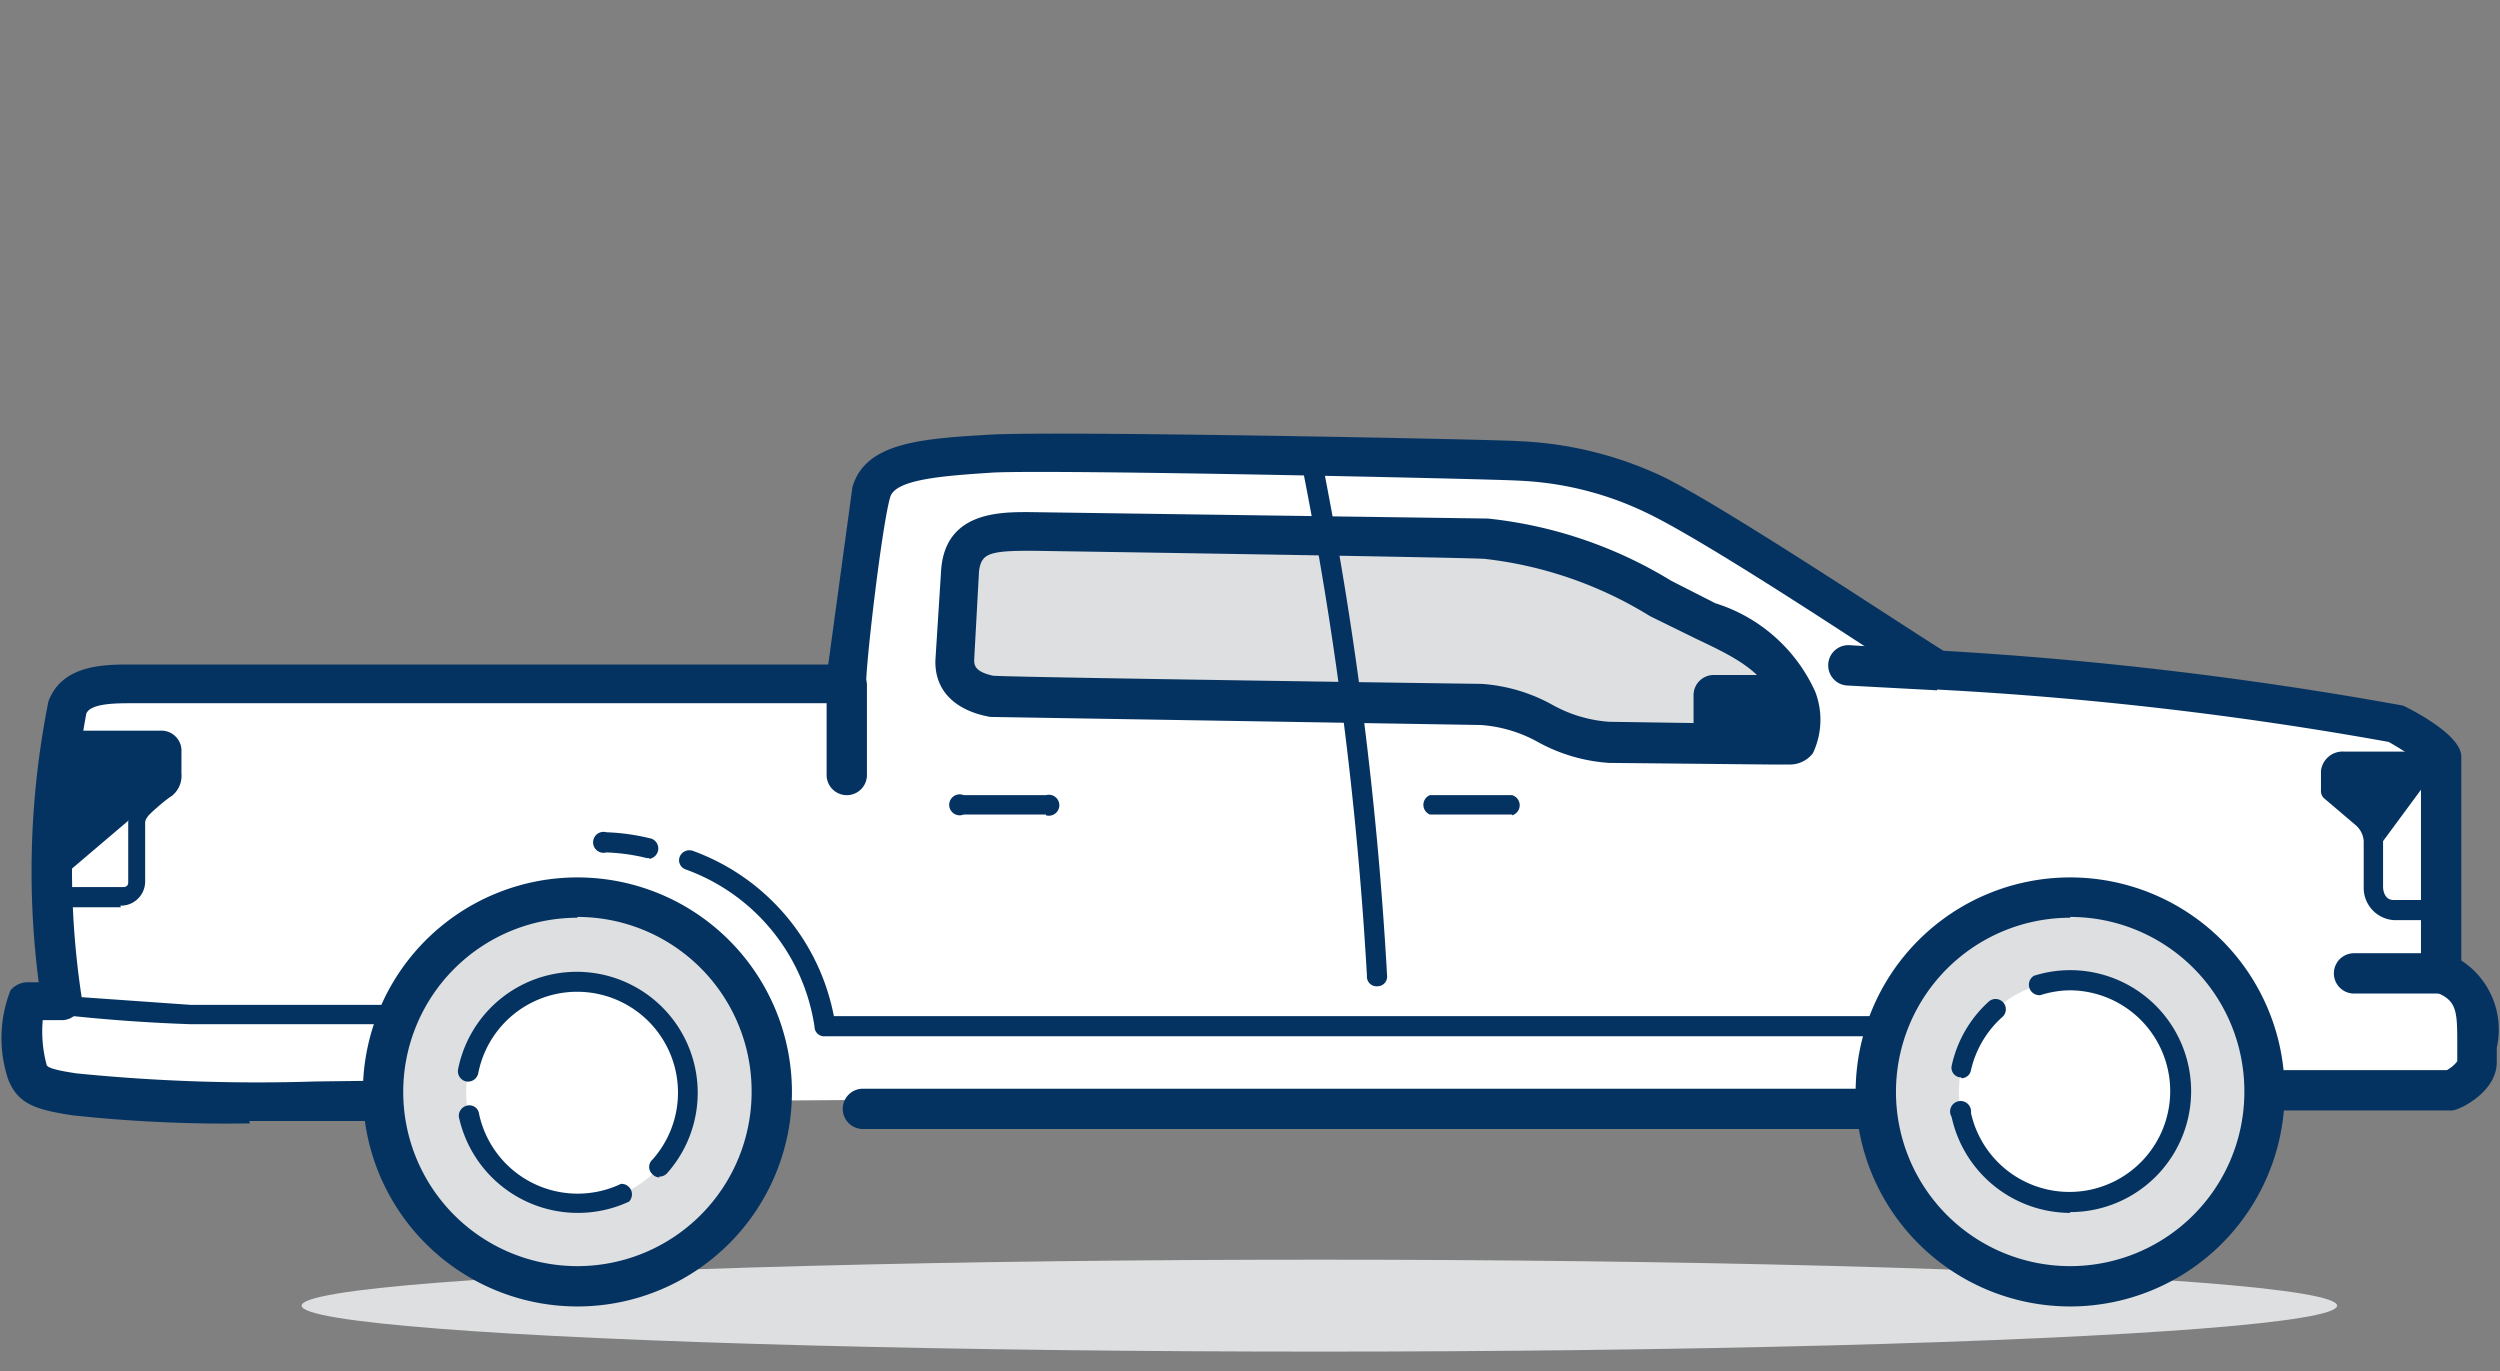 <svg xmlns="http://www.w3.org/2000/svg" xmlns:xlink="http://www.w3.org/1999/xlink" viewBox="0 0 31 17" aria-hidden="true" ><rect x="0" y="0" width="31" height="17" fill="#808080" stroke="none"/><path d="M28.08 13.52h2.33s.3-.15.3-.35c0-.48.1-.9-.43-1.1v-2.7a2.46 2.46 0 0 0-.56-.39c-.07-.03-1.6-.3-3.3-.47l-2.4-.2-3.48-2.17a4.35 4.35 0 0 0-1.74-.42c-.1-.01-5.67-.14-6.5-.08s-1.4.1-1.5.47a23.78 23.78 0 0 0-.32 2.39H1.73c-.3 0-.77-.04-.9.3a10.67 10.67 0 0 0-.07 3.62H.34a1.36 1.36 0 0 0 0 .88c.05.16.13.22.57.28a31.05 31.05 0 0 0 3.84.1" fill="#fff"/><path d="M3.1 13.93a17.72 17.72 0 0 1-2.2-.1c-.46-.07-.68-.14-.8-.45a1.62 1.62 0 0 1 .03-1.1.28.28 0 0 1 .21-.1h.14A10.72 10.72 0 0 1 .6 8.7c.17-.47.72-.46 1.04-.46h8.63l.3-2.2c.16-.55.84-.6 1.7-.65.8-.05 6.35.06 6.55.08a4.61 4.61 0 0 1 1.82.45c.8.4 3.05 1.9 3.46 2.15a47 47 0 0 1 5.7.68s.72.34.72.63v2.53a1.02 1.02 0 0 1 .44 1.08v.18c0 .34-.38.54-.46.57a.26.26 0 0 1-.1.03h-2.33a.25.25 0 0 1 0-.5h2.27a.4.4 0 0 0 .13-.11v-.2c0-.42 0-.56-.28-.66a.25.25 0 0 1-.17-.24v-2.6a3.83 3.83 0 0 0-.4-.26 44.68 44.68 0 0 0-5.61-.65.26.26 0 0 1-.13-.04c-.03-.01-2.6-1.74-3.46-2.15a4.04 4.04 0 0 0-1.59-.4c-.3-.02-5.73-.14-6.52-.1-.6.04-1.2.08-1.27.3-.1.33-.3 2.03-.3 2.32a.25.25 0 0 1-.25.24H1.64c-.2 0-.52 0-.57.13a10.59 10.59 0 0 0-.06 3.5.25.25 0 0 1-.25.3H.53a1.59 1.59 0 0 0 .05.56c.02.03.1.06.37.1a22.5 22.5 0 0 0 2.97.1l.83-.01a.25.25 0 1 1 0 .5h-.83-.83zm9.87-3.83h-1.02a.13.13 0 1 1 0-.24h1.02a.13.13 0 1 1 0 .25zm5.78 0h-1.02a.13.13 0 0 1 0-.24h1.02a.13.13 0 0 1 0 .25z" fill="#053361"/><g fill="#dedfe0"><ellipse cx="16.36" cy="16.19" rx="12.62" ry=".57"/><circle cx="7.16" cy="13.54" r="2.41"/></g><use xlink:href="#B" fill="#053361"/><circle cx="7.16" cy="13.54" r="1.38" fill="#fff"/><circle cx="25.67" cy="13.54" r="2.41" fill="#dedfe0"/><use xlink:href="#B" x="18.51" fill="#053361"/><circle cx="25.67" cy="13.54" r="1.38" fill="#fff"/><path d="M24.32 13.36a.12.12 0 0 1-.12-.14 1.5 1.5 0 0 1 .46-.8.12.12 0 1 1 .17.19 1.26 1.26 0 0 0-.39.66.12.12 0 0 1-.12.1zm1.35 1.68a1.51 1.51 0 0 1-1.47-1.19.13.13 0 1 1 .24-.05 1.25 1.25 0 1 0 1.23-1.52 1.24 1.24 0 0 0-.37.06.13.13 0 0 1-.08-.24 1.48 1.48 0 0 1 .45-.07 1.5 1.5 0 0 1 0 3zM23.26 14H10.7a.25.25 0 0 1 0-.5h12.56a.25.25 0 1 1 0 .5zm-18.5-1.3h-2.4a20.84 20.84 0 0 1-1.45-.1.13.13 0 0 1-.11-.14.12.12 0 0 1 .14-.1l1.42.1h2.4a.13.13 0 1 1 0 .24z" fill="#053361"/><path d="M12.3 8.63l6.05.1c.58.01 1 .47 1.58.47l2.24.04c.23 0 .12-.47.1-.58-.18-.58-.82-.8-1.32-1.06a6.27 6.27 0 0 0-2.51-.92L12.8 6.6c-.4 0-.86-.03-.9.48l-.06 1.1c0 .08-.02.38.46.45z" fill="#dedfe0"/><g fill="#053361"><path d="M22.18 9.48h-.23l-2-.02a2.12 2.12 0 0 1-.9-.27 1.7 1.7 0 0 0-.69-.2l-6.08-.1c-.45-.08-.7-.34-.68-.72l.07-1.1c.05-.72.72-.72 1.08-.72l5.7.08a5.43 5.43 0 0 1 2.27.77l.55.28a2.02 2.02 0 0 1 1.24 1.1.97.97 0 0 1-.03.76.36.36 0 0 1-.3.14zm-9.84-1.1c.3.02 5.97.1 6.03.1a2.1 2.1 0 0 1 .88.26 1.69 1.69 0 0 0 .7.21l2 .03h.1a1.1 1.1 0 0 0-.04-.26c-.12-.4-.56-.6-.98-.8l-.57-.28a4.95 4.95 0 0 0-2.05-.71c-.3-.02-5.57-.1-5.6-.1h-.07c-.5 0-.57.05-.6.25l-.06 1.1c0 .06 0 .15.24.2z"/><path d="M17.08 12.23a.12.12 0 0 1-.13-.13 45.64 45.64 0 0 0-.83-6.45.13.13 0 0 1 .1-.15.12.12 0 0 1 .15.1 46.13 46.13 0 0 1 .83 6.5.12.12 0 0 1-.12.13zM21.25 9.2H22a.3.3 0 0 0 .3-.3.3.3 0 0 0-.3-.28h-.74z"/><path d="M22 9.45h-.75A.25.25 0 0 1 21 9.2v-.58a.25.25 0 0 1 .25-.25H22a.54.54 0 0 1 0 1.08zm-.5-.5h.5v-.08h-.5zm1.9 3.9H10.23a.12.12 0 0 1-.13-.12 2.46 2.46 0 0 0-1.6-1.95.12.12 0 0 1-.07-.16.13.13 0 0 1 .16-.07 2.73 2.73 0 0 1 1.75 2.05H23.4a.13.13 0 0 1 0 .25zm-21.9-1.6H.76a.13.13 0 1 1 0-.25h.76c.02 0 .07 0 .07-.06v-.73a.36.36 0 0 1 .1-.25l.3-.3c.02-.01.02-.02.02-.07v-.3l-1 .02a1.51 1.51 0 0 1-.29-.03.13.13 0 0 1 .06-.25 1.24 1.24 0 0 0 .23.03h1a.25.25 0 0 1 .24.23v.3a.32.32 0 0 1-.12.28c-.07.04-.3.24-.3.26a.11.11 0 0 0-.03.08v.72a.3.3 0 0 1-.31.3zm6.68 3.35a.12.12 0 0 1-.09-.04.12.12 0 0 1 0-.18 1.25 1.25 0 1 0-2.16-1.07.13.13 0 0 1-.15.1.13.13 0 0 1-.1-.15 1.5 1.5 0 1 1 2.59 1.29.13.13 0 0 1-.1.04zm-1.02.44a1.51 1.51 0 0 1-1.47-1.19.13.13 0 0 1 .1-.14.12.12 0 0 1 .15.1 1.25 1.25 0 0 0 1.76.87.13.13 0 0 1 .1.22 1.5 1.5 0 0 1-.64.14zm3.34-5.18a.25.25 0 0 1-.25-.25V8.5a.25.25 0 0 1 .5 0v1.1a.25.25 0 0 1-.25.26zm13.52-1.3L22.9 8.5a.25.25 0 0 1-.23-.26.25.25 0 0 1 .26-.24l1.12.07z"/><path d="M.77 9.17a1.43 1.43 0 0 0 .26.03h1s.1.02.1.1v.3a.2.2 0 0 1-.07.17l-.32.28-1 .85zm29.52 3.15h-1.1a.25.25 0 0 1 0-.5h1.1a.25.25 0 0 1 0 .5zM8.05 10.64a.15.15 0 0 1-.03 0 2.47 2.47 0 0 0-.5-.07.13.13 0 1 1 0-.25 2.65 2.65 0 0 1 .56.08.13.13 0 0 1-.03.25zm22.24.77h-.6a.4.4 0 0 1-.38-.41v-.57a.29.29 0 0 0-.09-.19l-.4-.34a.12.12 0 0 1-.04-.1v-.24a.27.27 0 0 1 .29-.24h1.2a.13.13 0 0 1 0 .25h-1.2a.1.1 0 0 0-.05.01v.17l.37.32a.53.53 0 0 1 .16.36V11s0 .16.13.16h.6a.13.13 0 0 1 0 .25z"/><path d="M29.55 10.43c0-.14-.2-.24-.24-.27l-.4-.35v-.25c0-.08.1-.12.17-.12h1.2z"/></g><defs><path id="B" d="M7.16 16.2a2.66 2.66 0 1 1 2.66-2.66 2.66 2.66 0 0 1-2.66 2.66zm0-4.82a2.16 2.16 0 1 0 2.16 2.16 2.16 2.16 0 0 0-2.16-2.17z"/></defs></svg>
